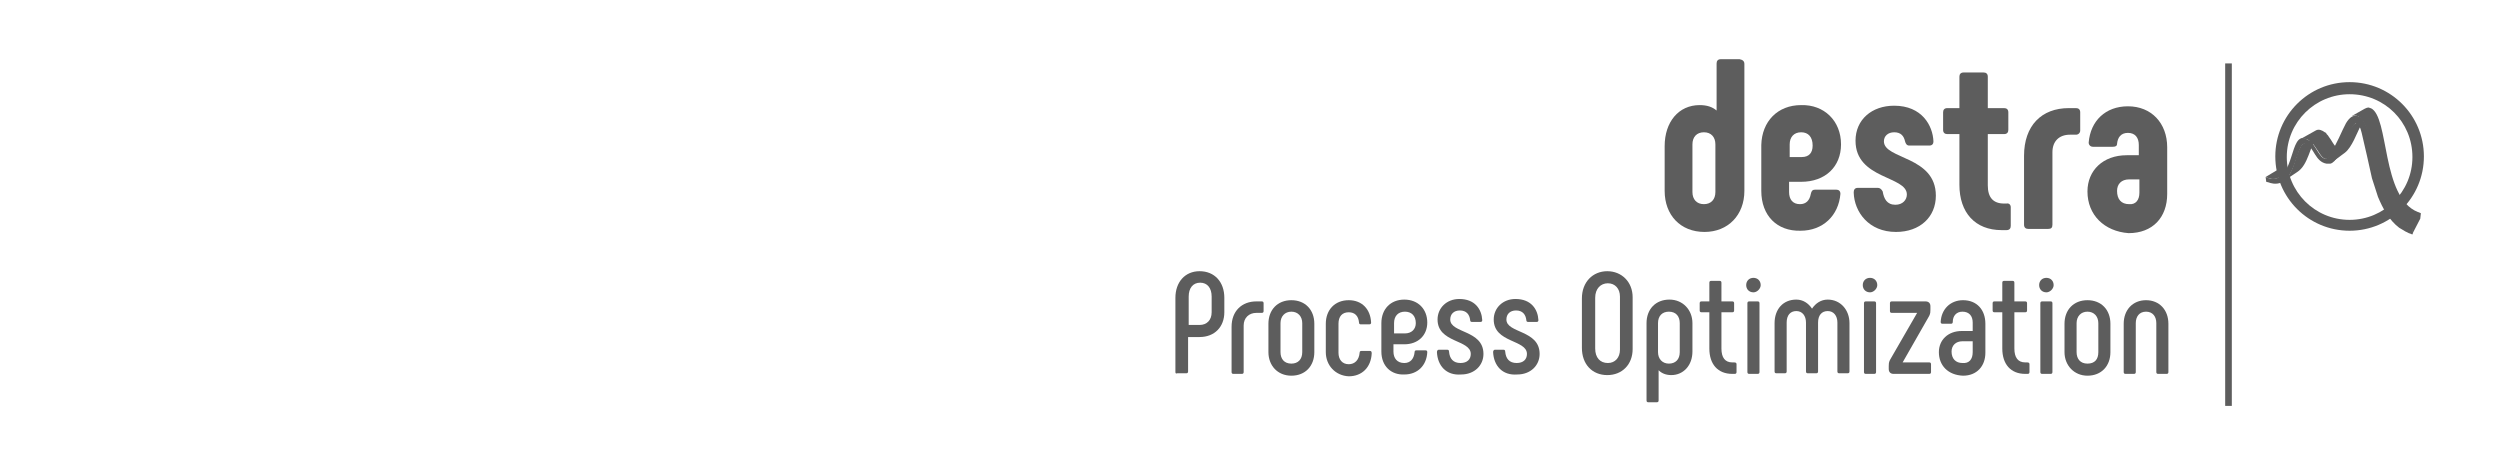 <?xml version="1.0" encoding="utf-8"?>
<!-- Generator: Adobe Illustrator 19.0.0, SVG Export Plug-In . SVG Version: 6.00 Build 0)  -->
<svg version="1.1" id="Livello_1" xmlns="http://www.w3.org/2000/svg" xmlns:xlink="http://www.w3.org/1999/xlink" x="0px" y="0px"
	 viewBox="-213 556.6 413.9 77.9" style="enable-background:new -213 556.6 413.9 77.9;" xml:space="preserve">
<style type="text/css">
	.st0{fill:#5D5D5D;}
</style>
<g id="XMLID_10_">
	<g>
		<rect id="XMLID_11_" x="155.4" y="567.1" class="st0" width="1.1" height="56.7"/>
	</g>
</g>
<g id="XMLID_8_">
	<path id="XMLID_9_" class="st0" d="M176,594.8c-6.8,0-12.3-5.5-12.3-12.3s5.5-12.3,12.3-12.3s12.3,5.5,12.3,12.3
		S182.8,594.8,176,594.8z M176,572.2c-5.7,0-10.4,4.6-10.4,10.4c0,5.7,4.6,10.4,10.4,10.4c5.7,0,10.4-4.6,10.4-10.4
		S181.8,572.2,176,572.2z"/>
</g>
<g id="XMLID_5_">
	<path id="XMLID_7_" class="st0" d="M168.2,580.5l2.5-1.4l-0.1,0.1c-1.2,1.6-1.4,4.7-3.3,5.9l-2.4,1.6l0.3-0.2
		c1.7-1.5,1.7-4,2.8-5.8L168.2,580.5 M178.2,576.8l-0.3,0.5c-0.7,1.3-1.5,3.7-2.7,4.6l-2.3,1.7l0.3-0.2c1.5-1.5,2.1-4.9,3.5-6.2
		l2.2-1.4l-0.1,0.1l-0.1,0.1l-0.1,0.1l-0.2,0.3L178.2,576.8z"/>
</g>
<g id="XMLID_3_">
	<path id="XMLID_4_" class="st0" d="M179.4,574.5h0.1c3.1,1.4,1.7,14.8,7.8,17.2l0.5,0.2l-0.1,0.9l-1.4,2.7l0.1-1l-0.5-0.2
		c-6.9-2.6-5.2-19.8-9.5-18.5l-0.2,0.1l2.3-1.3c0.2-0.1,0.4-0.2,0.7-0.2L179.4,574.5 M166.5,584.5l0.3-0.2l-2.4,1.6
		c-0.6,0.4-1.2,0.4-1.8,0.2l-0.5-0.2l2.5-1.5l0.5,0.1l0.4,0.1h0.4l0.4-0.1H166.5z M172.2,578.8l0.2,0.2l0.2,0.3
		c0.4,0.5,0.7,1.2,1.2,1.7l0.1,0.1h0.1c0.2,0.1,0.3,0.1,0.5,0.1h0.1h0.1l-2.3,1.6c-1.4,0.8-2-3.7-4.4-3.2h-0.1l2.5-1.4
		c0.5-0.3,1.1,0,1.5,0.3l0.2,0.1L172.2,578.8z"/>
</g>
<g id="XMLID_1_">
	<path id="XMLID_2_" class="st0" d="M174.2,579.5l0.7-1.5l0.5-1c0.6-1,1.4-1.7,2.5-0.9l0.1,0.1l0.1,0.1c2.7,3.9,2,14.7,7.4,17.7
		l0.5,0.2l0.5,0.2l-0.1,1l-0.6-0.2l-0.6-0.3l-0.5-0.3l-0.5-0.3c-1.7-1.3-2.7-3.2-3.5-5.1l-1-3.1l-0.8-3.6l-0.9-3.9l-0.2-0.7
		l-0.2-0.4l-0.1-0.2l-0.1-0.1l-0.1-0.1l0,0l-0.1-0.1l0,0l0,0l0,0c-1.1-0.2-2.6,6.3-4.4,6.7h-0.1h-0.2h-0.2h-0.1
		c-1.9-0.3-2.1-2.7-3.4-3.3h-0.1h-0.1c-1.5-0.1-1.4,7-5.2,6.6l-0.5-0.1l-0.3-0.1l-0.4-0.1l-0.1-0.8l0.5,0.2l0.4,0.1
		c4,0.4,3-7.9,5.8-6.6l0.2,0.1l0.2,0.1c1.3,0.6,2.1,4.2,3.4,2.7l0.2-0.3l0.6-1.1"/>
</g>
<g>
	<path class="st0" d="M75.8,567.2v21c0,4-2.7,6.8-6.6,6.8c-4,0-6.6-2.8-6.6-6.8v-7.4c0-4,2.3-6.8,5.8-6.8c1.2,0,2.1,0.3,2.8,0.9
		v-7.8c0-0.4,0.2-0.7,0.7-0.7H75C75.5,566.5,75.8,566.7,75.8,567.2z M71,580.5c0-1.2-0.7-2-1.9-2c-1.2,0-1.9,0.8-1.9,2v7.9
		c0,1.2,0.7,2,1.9,2c1.2,0,1.9-0.8,1.9-2V580.5z"/>
	<path class="st0" d="M78.6,588.2v-7.6c0.1-3.9,2.7-6.6,6.6-6.6c3.8-0.1,6.6,2.6,6.6,6.5c0,3.7-2.6,6.2-6.6,6.2h-2v1.7
		c0,1.2,0.6,2,1.8,2c1,0,1.6-0.6,1.8-1.7c0.1-0.5,0.3-0.7,0.7-0.7H91c0.4,0,0.7,0.2,0.7,0.7c-0.3,3.6-2.9,6.1-6.6,6.1
		C81.2,594.9,78.6,592.3,78.6,588.2z M85.3,582.6c1.2,0,1.8-0.7,1.8-1.9c0-1.4-0.7-2.2-1.9-2.2c-1.2,0-1.9,0.8-1.9,2v2.1H85.3z"/>
	<path class="st0" d="M93.9,588.5c0-0.4,0.1-0.8,0.7-0.8h3.3c0.3,0,0.6,0.2,0.8,0.6c0.2,1.2,0.7,2.2,2.1,2.2c1.2,0,1.9-0.8,1.9-1.7
		c0-3.1-8.5-2.5-8.5-8.9c0-3.5,2.7-5.8,6.4-5.8c4.6,0,6.4,3.3,6.5,5.9c0,0.3-0.1,0.7-0.7,0.7h-3.3c-0.4,0-0.6-0.3-0.7-0.7
		c-0.2-0.9-0.7-1.5-1.8-1.5c-1,0-1.7,0.6-1.7,1.5c0,3,8.6,2.4,8.6,9c0,3.5-2.6,6-6.6,6C96.4,595,94,591.7,93.9,588.5z"/>
	<path class="st0" d="M119.9,590.9v3.1c0,0.4-0.2,0.7-0.7,0.7h-0.8c-4.4,0-7-2.9-7-7.5v-8.4h-2c-0.4,0-0.7-0.2-0.7-0.7v-2.9
		c0-0.4,0.2-0.7,0.7-0.7h2v-5.2c0-0.4,0.2-0.7,0.7-0.7h3.3c0.4,0,0.7,0.2,0.7,0.7v5.2h2.7c0.4,0,0.7,0.2,0.7,0.7v2.9
		c0,0.4-0.2,0.7-0.7,0.7h-2.7v8.5c0,2,0.9,3,2.7,3h0.4C119.6,590.2,119.9,590.5,119.9,590.9z"/>
	<path class="st0" d="M122.1,593.8v-11.4c0-5,2.9-7.9,7.4-7.9h1.2c0.4,0,0.7,0.2,0.7,0.7v3c0,0.4-0.3,0.7-0.7,0.7h-1
		c-1.8,0-2.9,1.1-2.9,2.9v12c0,0.5-0.2,0.7-0.7,0.7h-3.3C122.4,594.5,122.1,594.3,122.1,593.8z"/>
	<path class="st0" d="M132.6,588.3c0-3.5,2.6-6,6.5-6h2v-1.7c0-1.2-0.6-2-1.8-2c-1.2,0-1.7,0.8-1.8,1.8c0,0.4-0.3,0.5-0.7,0.5h-3.3
		c-0.4,0-0.7-0.3-0.7-0.7c0.3-3.6,2.8-6,6.5-6c3.9,0,6.5,2.8,6.5,6.8v7.7c0,3.9-2.4,6.5-6.4,6.5
		C135.4,594.9,132.6,592.2,132.6,588.3z M141.2,588.5v-2.2h-1.7c-1.3,0-2,0.8-2,1.9c0,1.4,0.7,2.2,2,2.2
		C140.6,590.5,141.2,589.7,141.2,588.5z"/>
</g>
<g>
	<path class="st0" d="M-18.4,618.2v-12.3c0-2.6,1.6-4.4,4-4.4c2.5,0,4.1,1.8,4.1,4.4v2.4c0,2.4-1.6,4.1-4.1,4.1h-1.9v5.7
		c0,0.2-0.1,0.3-0.3,0.3h-1.5C-18.3,618.5-18.4,618.4-18.4,618.2z M-14.4,610.4c1.2,0,2-0.8,2-2.1v-2.6c0-1.4-0.7-2.3-1.9-2.3
		c-1.2,0-1.9,0.9-1.9,2.3v4.7H-14.4z"/>
	<path class="st0" d="M-9.1,618.2v-7.5c0-2.6,1.7-4.2,4.1-4.2h0.9c0.2,0,0.3,0.1,0.3,0.3v1.3c0,0.2-0.1,0.3-0.3,0.3H-5
		c-1.2,0-2.1,0.8-2.1,2.1v7.7c0,0.2-0.1,0.3-0.3,0.3h-1.4C-9,618.5-9.1,618.4-9.1,618.2z"/>
	<path class="st0" d="M-3,614.9v-4.7c0-2.3,1.5-3.9,3.8-3.9c2.3,0,3.8,1.6,3.8,3.9v4.7c0,2.3-1.5,3.9-3.8,3.9
		C-1.5,618.8-3,617.1-3,614.9z M2.6,614.9v-4.8c0-1.1-0.7-1.9-1.8-1.9c-1.1,0-1.8,0.8-1.8,1.9v4.8c0,1.1,0.6,1.9,1.8,1.9
		C1.9,616.8,2.6,616.1,2.6,614.9z"/>
	<path class="st0" d="M6.5,614.9v-4.7c0-2.3,1.5-3.9,3.8-3.9c2.2,0,3.6,1.5,3.7,3.7c0,0.2-0.1,0.3-0.3,0.3h-1.4
		c-0.2,0-0.3-0.1-0.3-0.3c-0.1-1.1-0.7-1.7-1.7-1.7c-1.1,0-1.7,0.7-1.7,1.9v4.8c0,1.1,0.6,1.9,1.7,1.9c1,0,1.7-0.7,1.8-1.9
		c0-0.2,0.1-0.3,0.3-0.3h1.4c0.2,0,0.3,0.1,0.3,0.4c-0.1,2.3-1.6,3.8-3.8,3.8C8.1,618.8,6.5,617.1,6.5,614.9z"/>
	<path class="st0" d="M15.7,614.8v-4.7c0-2.3,1.5-3.9,3.8-3.9c2.3,0,3.8,1.6,3.8,3.8c0,2.1-1.5,3.6-3.8,3.6h-1.8v1.2
		c0,1.1,0.6,1.9,1.8,1.9c1,0,1.6-0.7,1.7-1.8c0-0.2,0.1-0.3,0.3-0.3H23c0.2,0,0.3,0.1,0.3,0.3c-0.1,2.2-1.6,3.7-3.8,3.7
		C17.3,618.7,15.7,617.2,15.7,614.8z M19.6,611.8c1.1,0,1.8-0.7,1.8-1.7c0-1.2-0.7-1.9-1.8-1.9c-1.1,0-1.8,0.7-1.8,1.9v1.7H19.6z"/>
	<path class="st0" d="M24.9,614.9c0-0.2,0.1-0.4,0.3-0.4h1.4c0.2,0,0.3,0.1,0.3,0.3c0.1,1.2,0.7,1.9,1.9,1.9c1.1,0,1.7-0.6,1.7-1.5
		c0-2.4-5.5-1.8-5.5-5.7c0-1.9,1.5-3.4,3.6-3.4c2.6,0,3.7,1.7,3.8,3.5c0,0.2-0.1,0.3-0.3,0.3h-1.4c-0.2,0-0.3-0.1-0.3-0.3
		c-0.1-0.9-0.6-1.6-1.7-1.6c-1,0-1.6,0.6-1.6,1.5c0,2.3,5.5,1.7,5.5,5.7c0,1.9-1.5,3.4-3.7,3.4C26.4,618.8,25,617.1,24.9,614.9z"/>
	<path class="st0" d="M34.2,614.9c0-0.2,0.1-0.4,0.3-0.4h1.4c0.2,0,0.3,0.1,0.3,0.3c0.1,1.2,0.7,1.9,1.9,1.9c1.1,0,1.7-0.6,1.7-1.5
		c0-2.4-5.5-1.8-5.5-5.7c0-1.9,1.5-3.4,3.6-3.4c2.6,0,3.7,1.7,3.8,3.5c0,0.2-0.1,0.3-0.3,0.3H40c-0.2,0-0.3-0.1-0.3-0.3
		c-0.1-0.9-0.6-1.6-1.7-1.6c-1,0-1.6,0.6-1.6,1.5c0,2.3,5.5,1.7,5.5,5.7c0,1.9-1.5,3.4-3.7,3.4C35.7,618.8,34.3,617.1,34.2,614.9z"
		/>
	<path class="st0" d="M48.9,614.2V606c0-2.7,1.8-4.5,4.2-4.5s4.2,1.8,4.2,4.3v8.6c0,2.5-1.7,4.3-4.2,4.3S48.9,616.9,48.9,614.2z
		 M55.2,614.5v-8.8c0-1.3-0.8-2.2-2-2.2c-1.2,0-2.1,0.9-2.1,2.4v8.4c0,1.5,0.8,2.4,2.1,2.4C54.4,616.7,55.2,615.8,55.2,614.5z"/>
	<path class="st0" d="M67.2,610.1v4.7c0,2.3-1.5,3.9-3.5,3.9c-0.9,0-1.6-0.3-2.1-0.8v5c0,0.2-0.1,0.3-0.3,0.3h-1.4
		c-0.2,0-0.3-0.1-0.3-0.3v-12.8c0-2.3,1.5-3.9,3.8-3.9C65.6,606.2,67.2,607.9,67.2,610.1z M65.1,610.1c0-1.1-0.6-1.9-1.8-1.9
		c-1.1,0-1.8,0.7-1.8,1.9v4.8c0,1.1,0.7,1.9,1.8,1.9c1.1,0,1.8-0.7,1.8-1.9V610.1z"/>
	<path class="st0" d="M74.5,616.9v1.3c0,0.2-0.1,0.3-0.3,0.3h-0.4c-2.4,0-3.8-1.6-3.8-4.2v-6h-1.3c-0.2,0-0.3-0.1-0.3-0.3v-1.2
		c0-0.2,0.1-0.3,0.3-0.3H70v-3.1c0-0.2,0.1-0.3,0.3-0.3h1.4c0.2,0,0.3,0.1,0.3,0.3v3.1h1.8c0.2,0,0.3,0.1,0.3,0.3v1.2
		c0,0.2-0.1,0.3-0.3,0.3h-1.8v6c0,1.5,0.6,2.3,1.8,2.3h0.3C74.4,616.6,74.5,616.7,74.5,616.9z"/>
	<path class="st0" d="M76.1,603.8c0-0.7,0.5-1.2,1.2-1.2c0.7,0,1.2,0.5,1.2,1.2c0,0.6-0.6,1.2-1.2,1.2
		C76.6,605,76.1,604.5,76.1,603.8z M76.3,618.2v-11.4c0-0.2,0.1-0.3,0.3-0.3h1.4c0.2,0,0.3,0.1,0.3,0.3v11.4c0,0.2-0.1,0.3-0.3,0.3
		h-1.4C76.4,618.5,76.3,618.4,76.3,618.2z"/>
	<path class="st0" d="M93.2,610.1v8c0,0.2-0.1,0.3-0.3,0.3h-1.4c-0.2,0-0.3-0.1-0.3-0.3v-8.1c0-1.1-0.6-1.9-1.6-1.9
		s-1.6,0.7-1.6,1.9v8.1c0,0.2-0.1,0.3-0.3,0.3h-1.4c-0.2,0-0.3-0.1-0.3-0.3v-8.1c0-1.1-0.6-1.9-1.6-1.9c-1,0-1.6,0.7-1.6,1.9v8.1
		c0,0.2-0.1,0.3-0.3,0.3h-1.4c-0.2,0-0.3-0.1-0.3-0.3v-8c0-2.3,1.4-3.9,3.6-3.9c1.1,0,2,0.6,2.6,1.5c0.6-0.9,1.5-1.5,2.6-1.5
		C91.7,606.2,93.2,607.9,93.2,610.1z"/>
	<path class="st0" d="M95.4,603.8c0-0.7,0.5-1.2,1.2-1.2c0.7,0,1.2,0.5,1.2,1.2c0,0.6-0.6,1.2-1.2,1.2
		C95.9,605,95.4,604.5,95.4,603.8z M95.6,618.2v-11.4c0-0.2,0.1-0.3,0.3-0.3h1.4c0.2,0,0.3,0.1,0.3,0.3v11.4c0,0.2-0.1,0.3-0.3,0.3
		h-1.4C95.7,618.5,95.6,618.4,95.6,618.2z"/>
	<path class="st0" d="M106.4,616.6c0.2,0,0.3,0.1,0.3,0.3v1.3c0,0.2-0.1,0.3-0.3,0.3h-5.9c-0.5,0-0.8-0.3-0.8-0.8v-0.5
		c0-0.3,0-0.6,0.2-1l4.5-7.8h-4.2c-0.2,0-0.3-0.1-0.3-0.3v-1.3c0-0.2,0.1-0.3,0.3-0.3h5.6c0.5,0,0.8,0.3,0.8,0.8v0.6
		c0,0.3,0,0.6-0.2,1l-4.4,7.7H106.4z"/>
	<path class="st0" d="M108,614.9c0-2,1.5-3.5,3.8-3.5h1.8V610c0-1.1-0.6-1.8-1.7-1.8c-1,0-1.6,0.7-1.6,1.7c0,0.2-0.1,0.3-0.3,0.3
		h-1.4c-0.2,0-0.3-0.1-0.3-0.3c0.1-2.1,1.6-3.6,3.7-3.6c2.3,0,3.7,1.6,3.7,3.9v4.8c0,2.2-1.4,3.8-3.7,3.8
		C109.5,618.7,108,617.1,108,614.9z M113.6,614.9v-1.8h-1.7c-1.1,0-1.8,0.7-1.8,1.7c0,1.2,0.7,1.9,1.8,1.9
		C113,616.8,113.6,616.1,113.6,614.9z"/>
	<path class="st0" d="M123,616.9v1.3c0,0.2-0.1,0.3-0.3,0.3h-0.4c-2.4,0-3.8-1.6-3.8-4.2v-6h-1.3c-0.2,0-0.3-0.1-0.3-0.3v-1.2
		c0-0.2,0.1-0.3,0.3-0.3h1.3v-3.1c0-0.2,0.1-0.3,0.3-0.3h1.4c0.2,0,0.3,0.1,0.3,0.3v3.1h1.8c0.2,0,0.3,0.1,0.3,0.3v1.2
		c0,0.2-0.1,0.3-0.3,0.3h-1.8v6c0,1.5,0.6,2.3,1.8,2.3h0.3C122.9,616.6,123,616.7,123,616.9z"/>
	<path class="st0" d="M124.6,603.8c0-0.7,0.5-1.2,1.2-1.2c0.7,0,1.2,0.5,1.2,1.2c0,0.6-0.6,1.2-1.2,1.2
		C125.1,605,124.6,604.5,124.6,603.8z M124.8,618.2v-11.4c0-0.2,0.1-0.3,0.3-0.3h1.4c0.2,0,0.3,0.1,0.3,0.3v11.4
		c0,0.2-0.1,0.3-0.3,0.3h-1.4C124.9,618.5,124.8,618.4,124.8,618.2z"/>
	<path class="st0" d="M128.8,614.9v-4.7c0-2.3,1.5-3.9,3.8-3.9c2.3,0,3.8,1.6,3.8,3.9v4.7c0,2.3-1.5,3.9-3.8,3.9
		C130.4,618.8,128.8,617.1,128.8,614.9z M134.4,614.9v-4.8c0-1.1-0.7-1.9-1.8-1.9c-1.1,0-1.8,0.8-1.8,1.9v4.8c0,1.1,0.6,1.9,1.8,1.9
		C133.8,616.8,134.4,616.1,134.4,614.9z"/>
	<path class="st0" d="M138.6,618.2v-8c0-2.3,1.5-3.9,3.7-3.9s3.7,1.6,3.7,3.9v8c0,0.2-0.1,0.3-0.3,0.3h-1.4c-0.2,0-0.3-0.1-0.3-0.3
		v-8.1c0-1.1-0.6-1.9-1.7-1.9c-1.1,0-1.7,0.8-1.7,1.9v8.1c0,0.2-0.1,0.3-0.3,0.3h-1.4C138.7,618.5,138.6,618.4,138.6,618.2z"/>
</g>
</svg>
